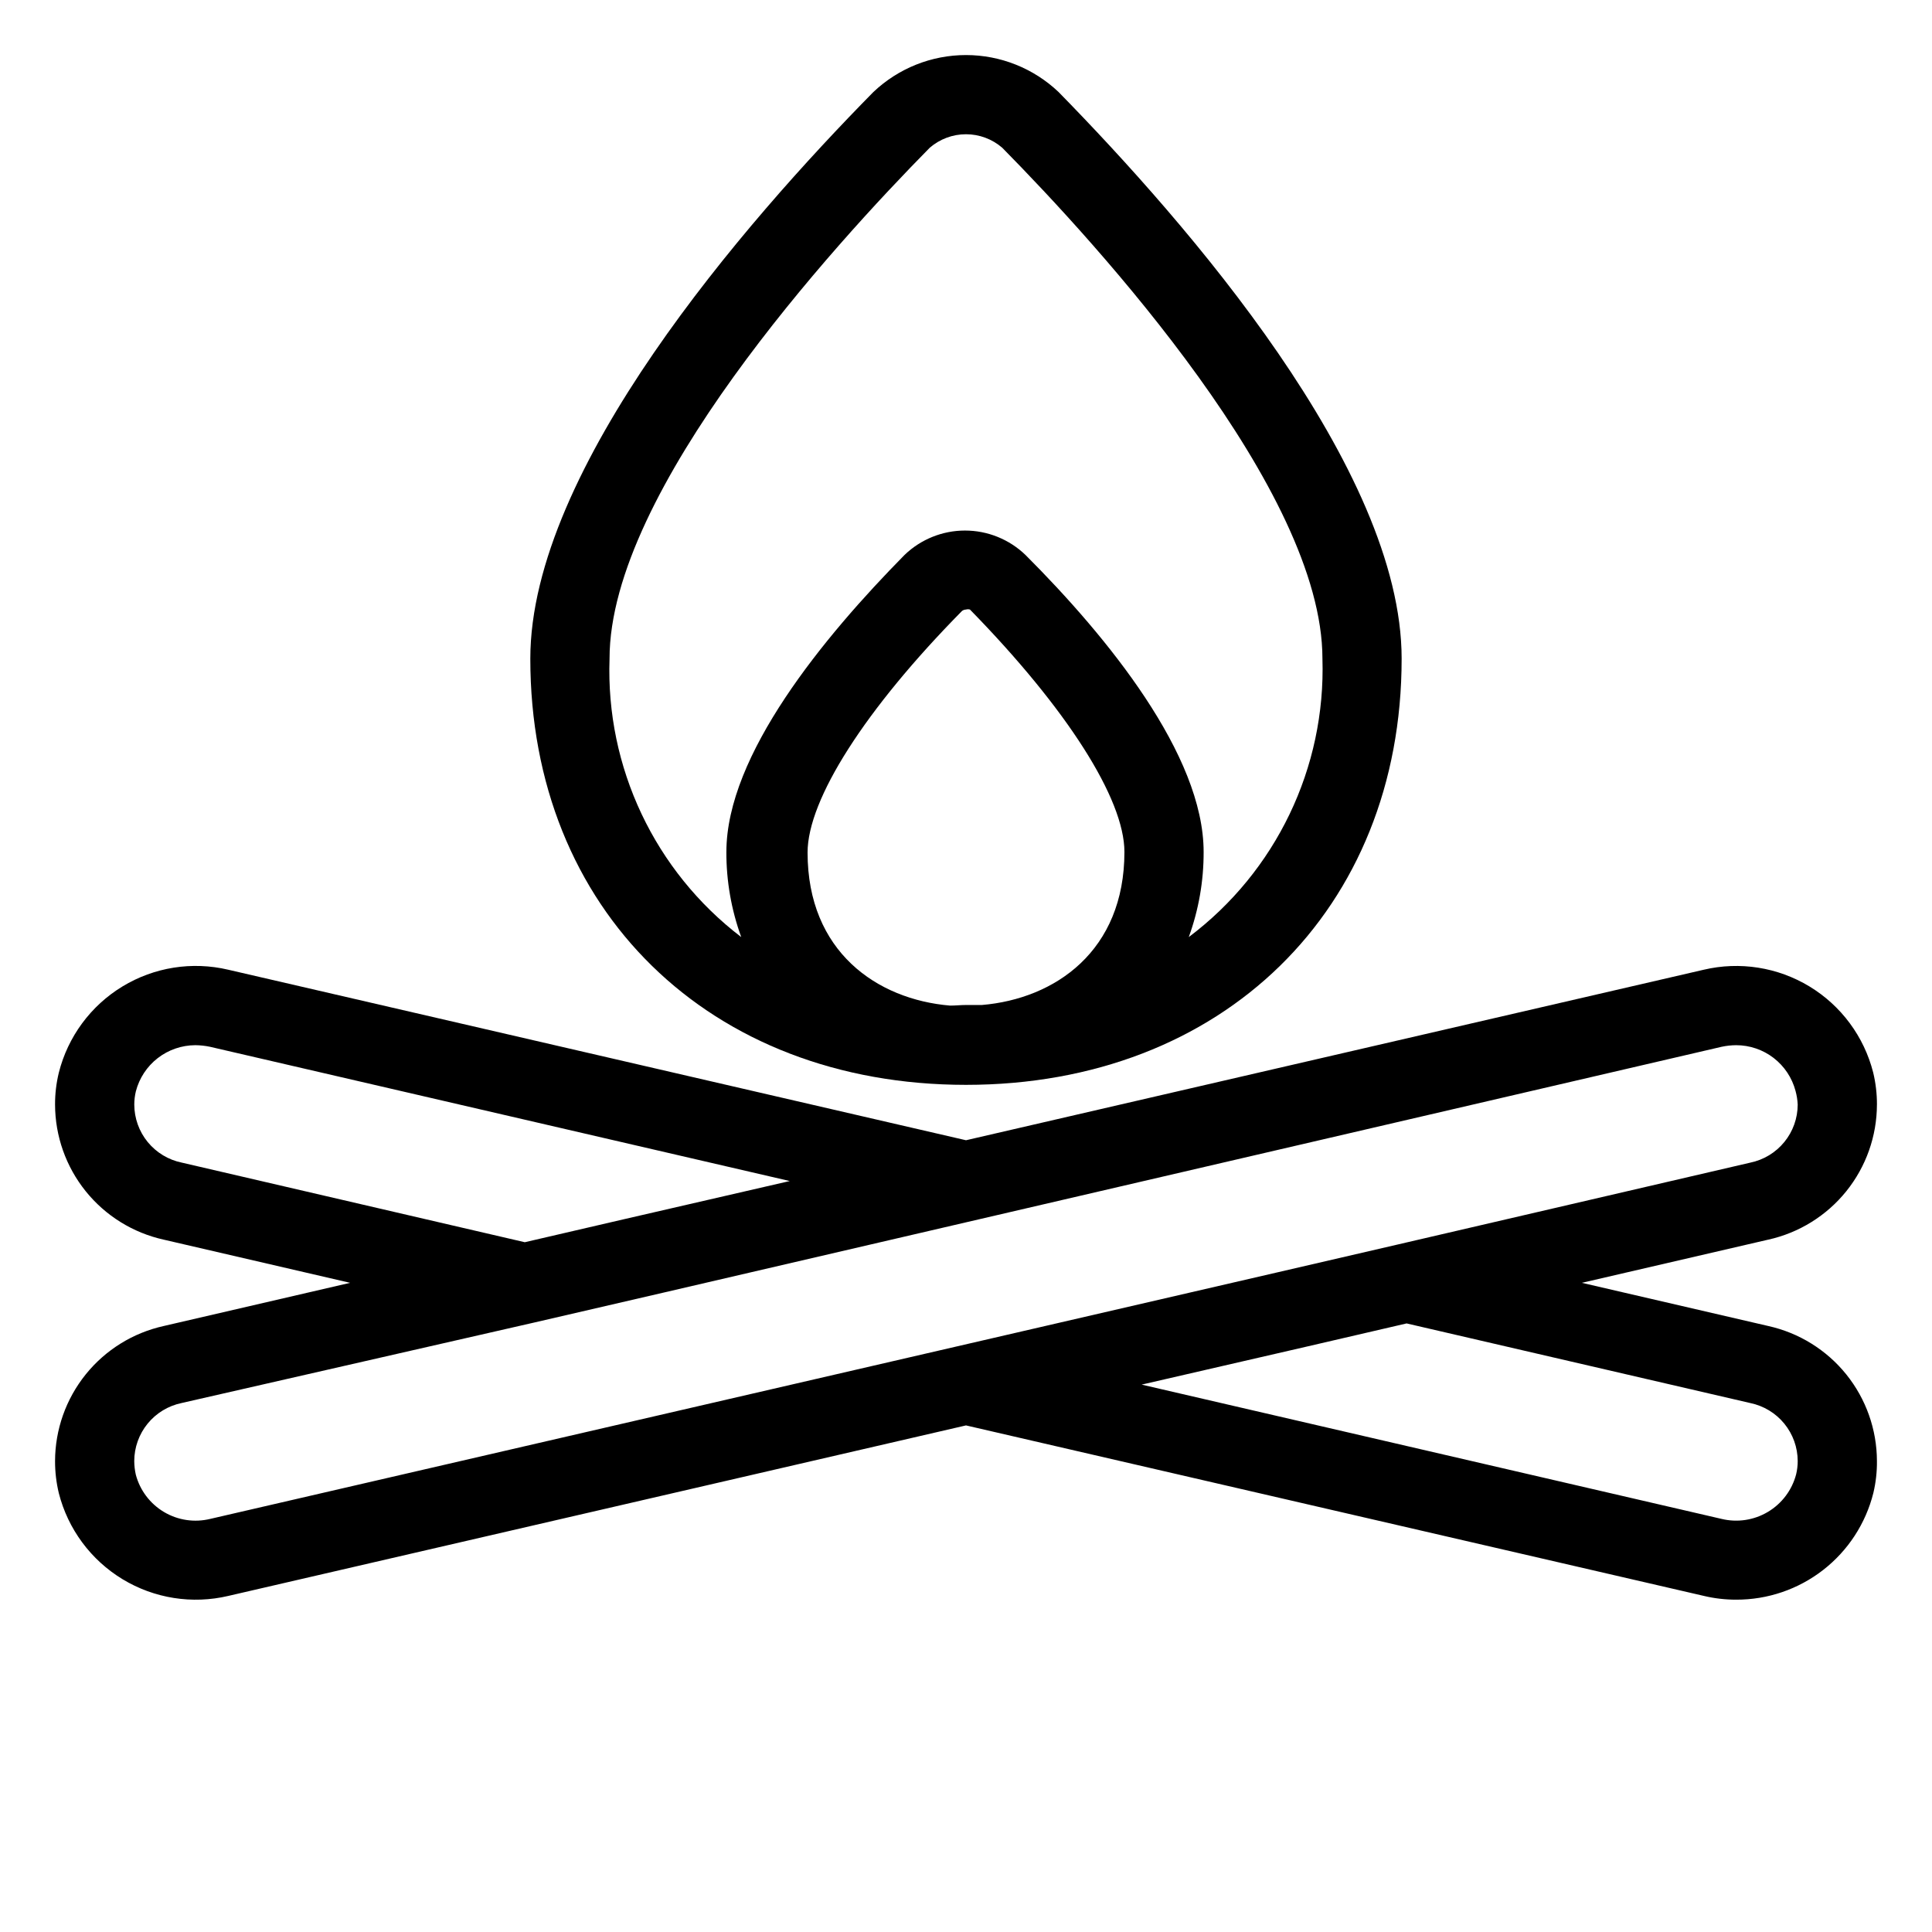 <?xml version="1.0" encoding="UTF-8"?>
<!-- Uploaded to: SVG Repo, www.svgrepo.com, Generator: SVG Repo Mixer Tools -->
<svg fill="#000000" width="800px" height="800px" version="1.1" viewBox="144 144 512 512" xmlns="http://www.w3.org/2000/svg">
 <g>
  <path d="m641.41 436.73c0.008-2.863-0.324-5.719-0.996-8.5-2.422-9.523-8.484-17.715-16.891-22.812-8.402-5.094-18.469-6.684-28.031-4.426l-195.49 45.184-195.49-45.184c-9.574-2.269-19.652-0.68-28.062 4.43-8.406 5.106-14.465 13.32-16.863 22.859-0.672 2.766-1.008 5.602-0.996 8.449 0.02 8.352 2.883 16.449 8.121 22.957 5.234 6.504 12.535 11.031 20.691 12.836l49.383 11.438-49.383 11.441c-8.156 1.805-15.457 6.332-20.691 12.836-5.238 6.508-8.102 14.605-8.121 22.957-0.008 2.863 0.328 5.719 0.996 8.5 2.422 9.523 8.488 17.715 16.891 22.812 8.402 5.094 18.469 6.684 28.035 4.426l195.49-45.184 195.54 45.184h-0.004c2.805 0.668 5.676 1 8.555 0.996 8.352 0.027 16.473-2.742 23.062-7.871 6.594-5.125 11.277-12.312 13.305-20.414 0.656-2.769 0.977-5.606 0.945-8.449-0.016-8.352-2.883-16.449-8.117-22.957-5.238-6.504-12.539-11.031-20.695-12.836l-49.383-11.441 49.383-11.441v0.004c8.156-1.805 15.457-6.332 20.695-12.836 5.234-6.508 8.102-14.605 8.117-22.957zm-449.23 15.375c-3.547-0.723-6.734-2.648-9.031-5.449-2.293-2.801-3.551-6.305-3.562-9.926 0-1.184 0.141-2.363 0.418-3.516 0.906-3.492 2.941-6.586 5.789-8.797 2.848-2.211 6.352-3.418 9.957-3.43 1.305 0.012 2.606 0.152 3.883 0.418l153.66 35.582-43.977 10.129-26.238 6.086zm415.64 63.711c3.547 0.727 6.738 2.652 9.031 5.453 2.293 2.801 3.551 6.305 3.562 9.926 0 1.184-0.141 2.363-0.418 3.516-1.09 4.172-3.773 7.746-7.477 9.953-3.699 2.211-8.121 2.875-12.309 1.855l-153.66-35.582 43.977-10.129 26.238-6.086zm-93.52-41.984-31.961 7.398-282.61 65.289c-4.168 1.023-8.57 0.371-12.258-1.816-3.691-2.191-6.375-5.738-7.477-9.887-0.27-1.188-0.41-2.402-0.418-3.621 0.008-3.613 1.262-7.113 3.543-9.914 2.285-2.801 5.461-4.727 9-5.465l93.57-21.359 34.008-7.871 280.56-65.18c1.262-0.27 2.543-0.41 3.832-0.418 3.594-0.004 7.09 1.184 9.938 3.375 2.848 2.195 4.891 5.269 5.809 8.746 0.324 1.184 0.516 2.398 0.574 3.621-0.008 3.613-1.258 7.113-3.543 9.914-2.285 2.801-5.461 4.727-9 5.461z"/>
  <path d="m515.45 318.55c0-50.328-56.941-115.46-90.895-150.14v-0.004c-6.625-6.301-15.418-9.816-24.559-9.816-9.145 0-17.938 3.516-24.562 9.816-33.953 34.48-90.895 99.82-90.895 150.15 0 66.492 47.492 112.94 115.46 112.94 67.961 0 115.45-46.445 115.45-112.94zm-119.65 91.945c-19.418-1.625-37.785-14.328-37.785-40.566 0-14.066 15.273-37.996 40.883-63.973l-0.004-0.004c0.312-0.262 0.699-0.406 1.105-0.418 0.34-0.098 0.703-0.098 1.047 0 25.664 26.238 40.938 50.172 40.938 64.234 0 26.238-18.367 38.941-37.785 40.566h-4.199c-1.418 0-2.781 0.16-4.199 0.16zm-90.266-91.945c0-44.504 59.355-109.53 84.859-135.4 2.668-2.305 6.078-3.574 9.605-3.574 3.523 0 6.934 1.27 9.602 3.574 25.508 25.871 84.859 90.895 84.859 135.4 0.902 28.891-12.312 56.418-35.422 73.785 2.629-7.231 3.961-14.871 3.938-22.566 0-25.715-25.504-56.992-47.23-78.719h-0.004c-4.301-4.137-10.039-6.449-16.008-6.449-5.965 0-11.703 2.312-16.004 6.449-21.465 21.777-47.23 53.059-47.23 78.719h-0.004c-0.023 7.695 1.309 15.336 3.938 22.566-22.91-17.48-35.922-44.988-34.898-73.785z"/>
 </g>
</svg>